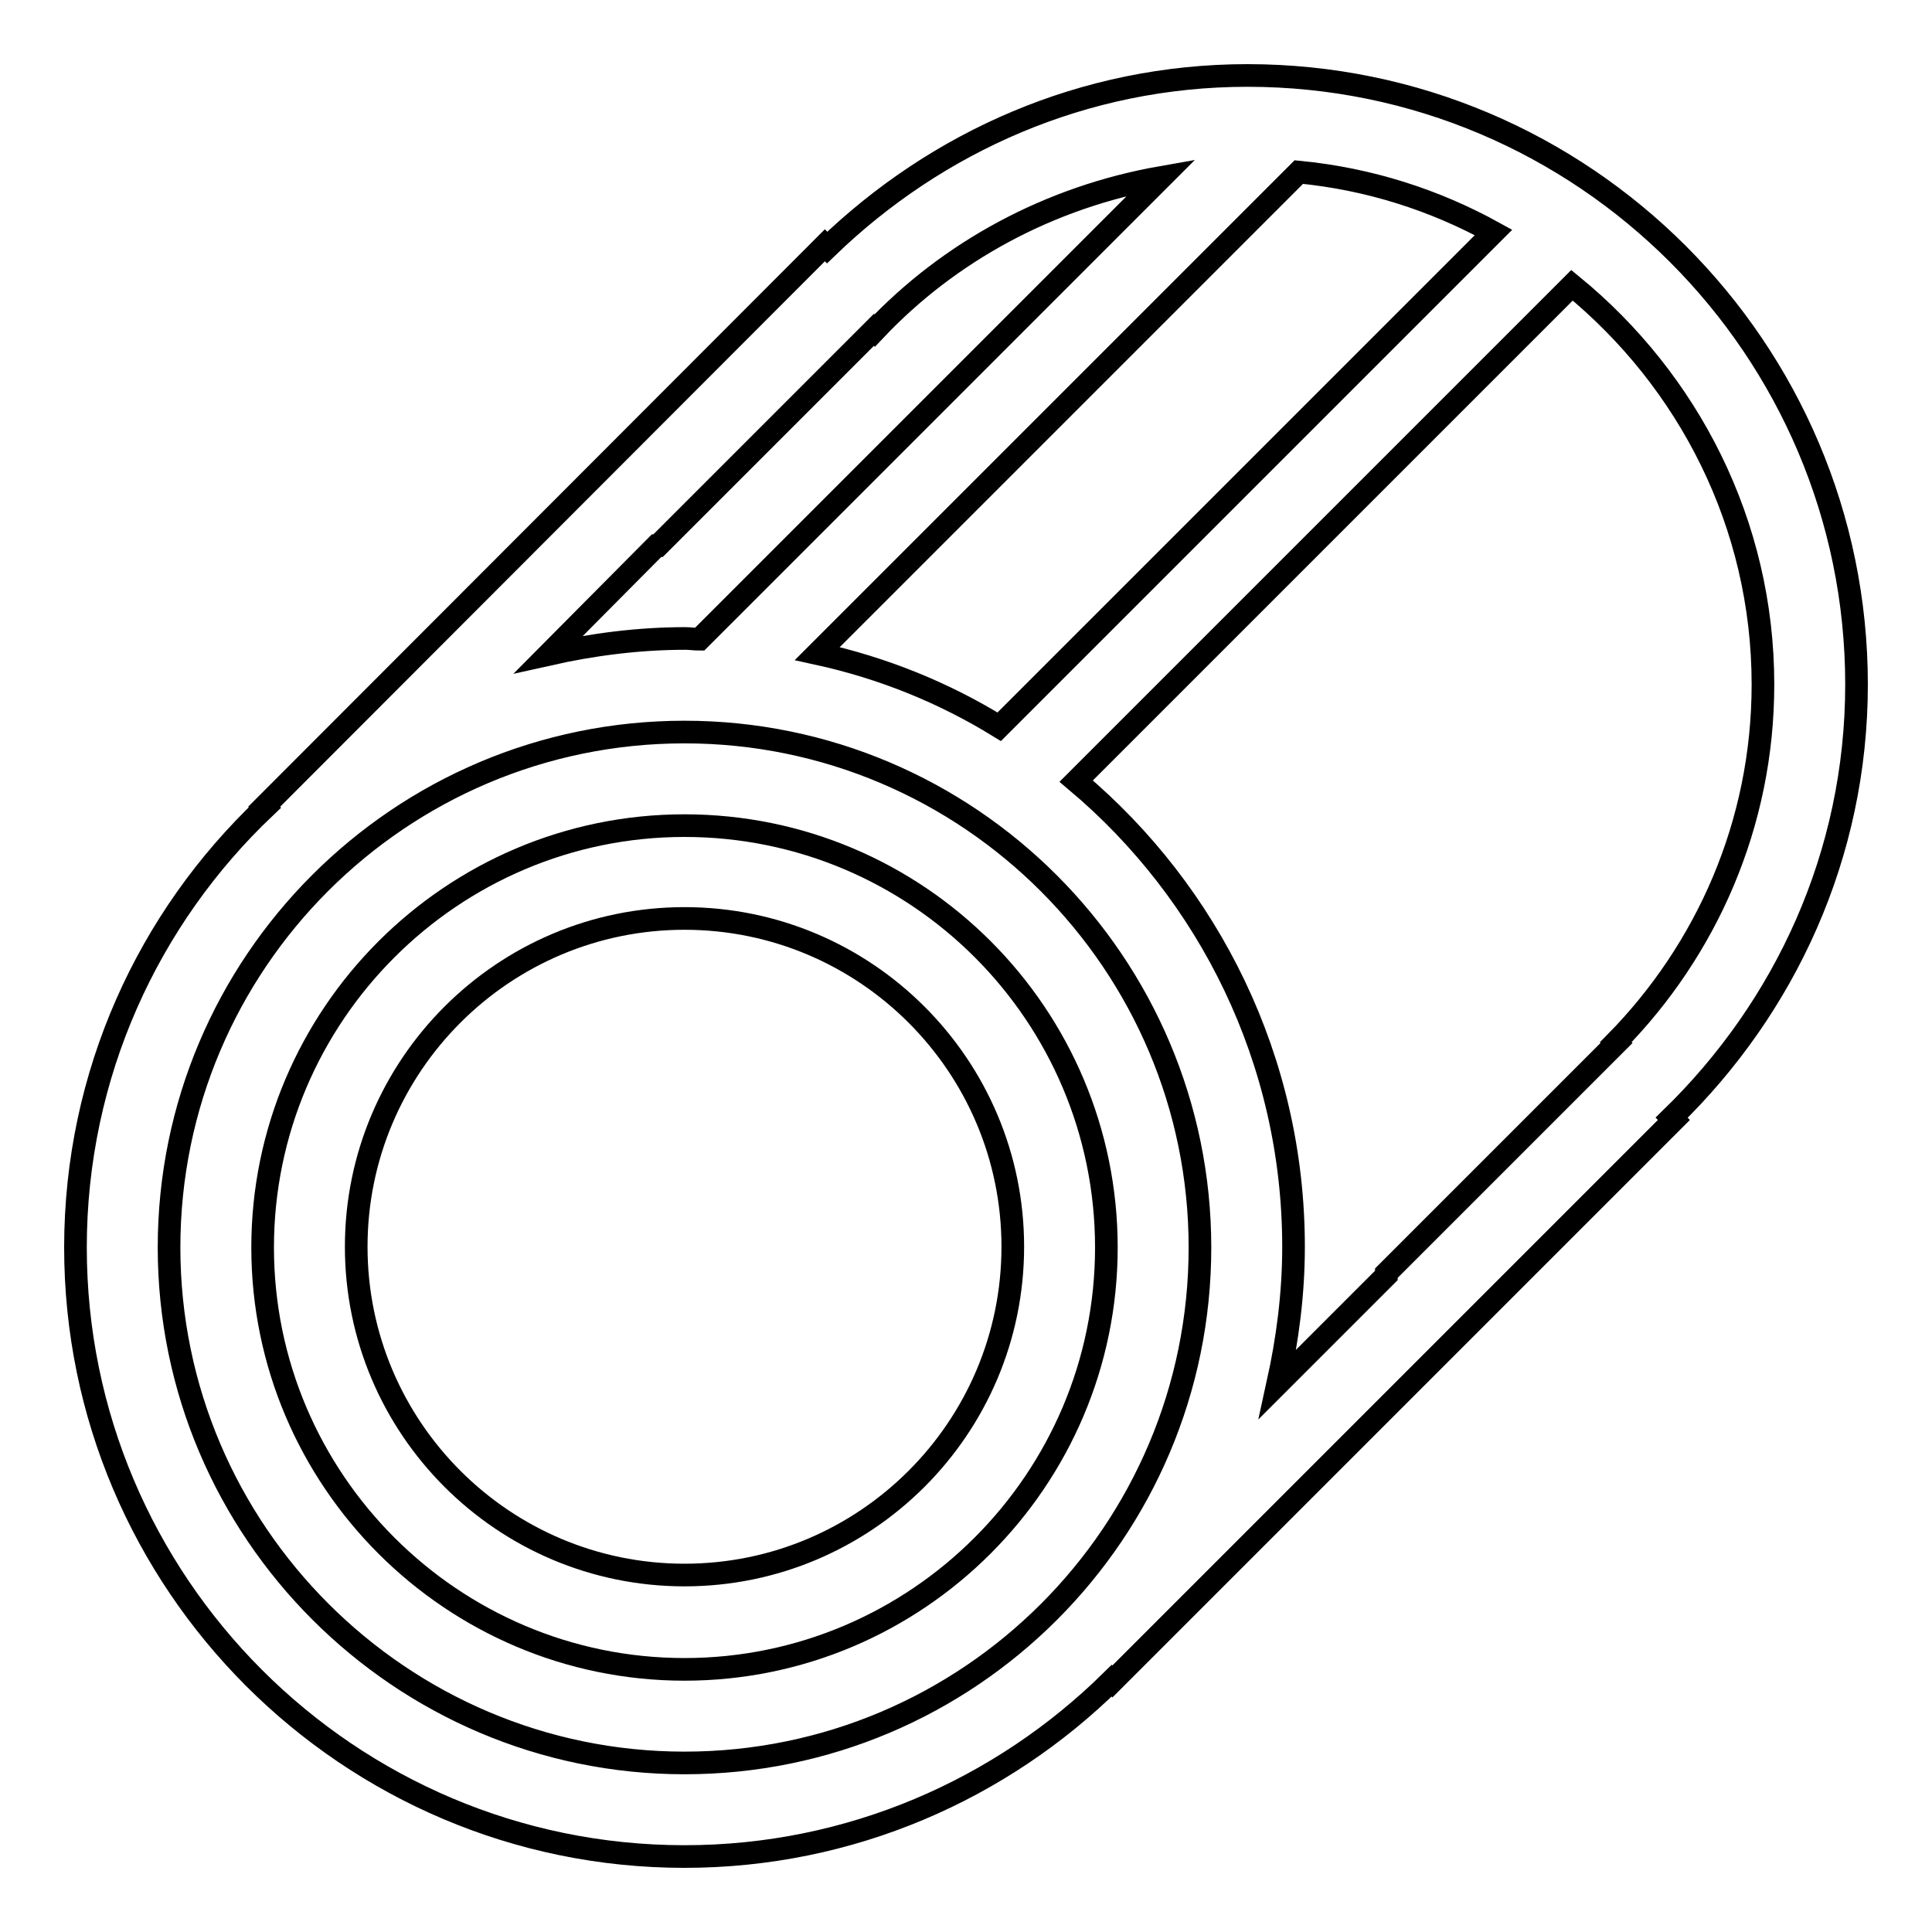 <?xml version="1.0" encoding="utf-8"?>
<!-- Svg Vector Icons : http://www.onlinewebfonts.com/icon -->
<!DOCTYPE svg PUBLIC "-//W3C//DTD SVG 1.1//EN" "http://www.w3.org/Graphics/SVG/1.1/DTD/svg11.dtd">
<svg version="1.1" xmlns="http://www.w3.org/2000/svg" xmlns:xlink="http://www.w3.org/1999/xlink" x="0px" y="0px" viewBox="0 0 256 256" enable-background="new 0 0 256 256" xml:space="preserve">
<g><g><path stroke-width="3" fill-opacity="0" stroke="#000000"  d="M90.7,109.4c-30.8,0-55.9,25.1-55.9,55.9s25.1,55.9,55.9,55.9c30.8,0,55.9-25.1,55.9-55.9S121.6,109.4,90.7,109.4z M90.7,208.7c-24,0-43.5-19.5-43.5-43.5c0-24,19.5-43.5,43.5-43.5c24,0,43.5,19.5,43.5,43.5C134.2,189.2,114.7,208.7,90.7,208.7z"/><path stroke-width="3" fill-opacity="0" stroke="#000000"  d="M246,90.7c0-44.5-36.2-80.7-80.7-80.7c-21.7,0-41.2,8.8-55.7,22.8l-0.3-0.3l-74.3,74.4l0.1,0.1C19.7,121.6,10,142.3,10,165.3c0,44.5,36.2,80.7,80.7,80.7c22,0,42-8.9,56.6-23.3l0.1,0.1l74.4-74.4l-0.3-0.3C236.5,133.5,246,113.3,246,90.7z M233.6,90.7c0,18.5-7.5,35.2-19.5,47.4l0.1,0.1l-30.5,30.5c0,0.1,0,0.2,0,0.3l-14.4,14.4c1.3-5.9,2.1-11.9,2.1-18.2c0-24.7-11.2-46.9-28.8-61.7l65.7-65.7C223.7,50.4,233.6,69.4,233.6,90.7z M172.1,22.8c9.3,0.9,18,3.7,25.8,8l-65.5,65.5c-7.3-4.5-15.4-7.8-24.1-9.7L172.1,22.8z M87,72.3c0,0,0.1,0,0.2,0l28.6-28.6l0.1,0.1c9.9-10.5,23.2-17.7,38-20.3L92.7,84.7c-0.7,0-1.3-0.1-1.9-0.1c-6.2,0-12.3,0.8-18.1,2.1L87,72.3z M22.4,165.3c0-37.7,30.6-68.3,68.3-68.3c37.7,0,68.3,30.7,68.3,68.3c0,37.7-30.6,68.3-68.3,68.3C53.1,233.6,22.4,202.9,22.4,165.3z"/></g></g>
</svg>